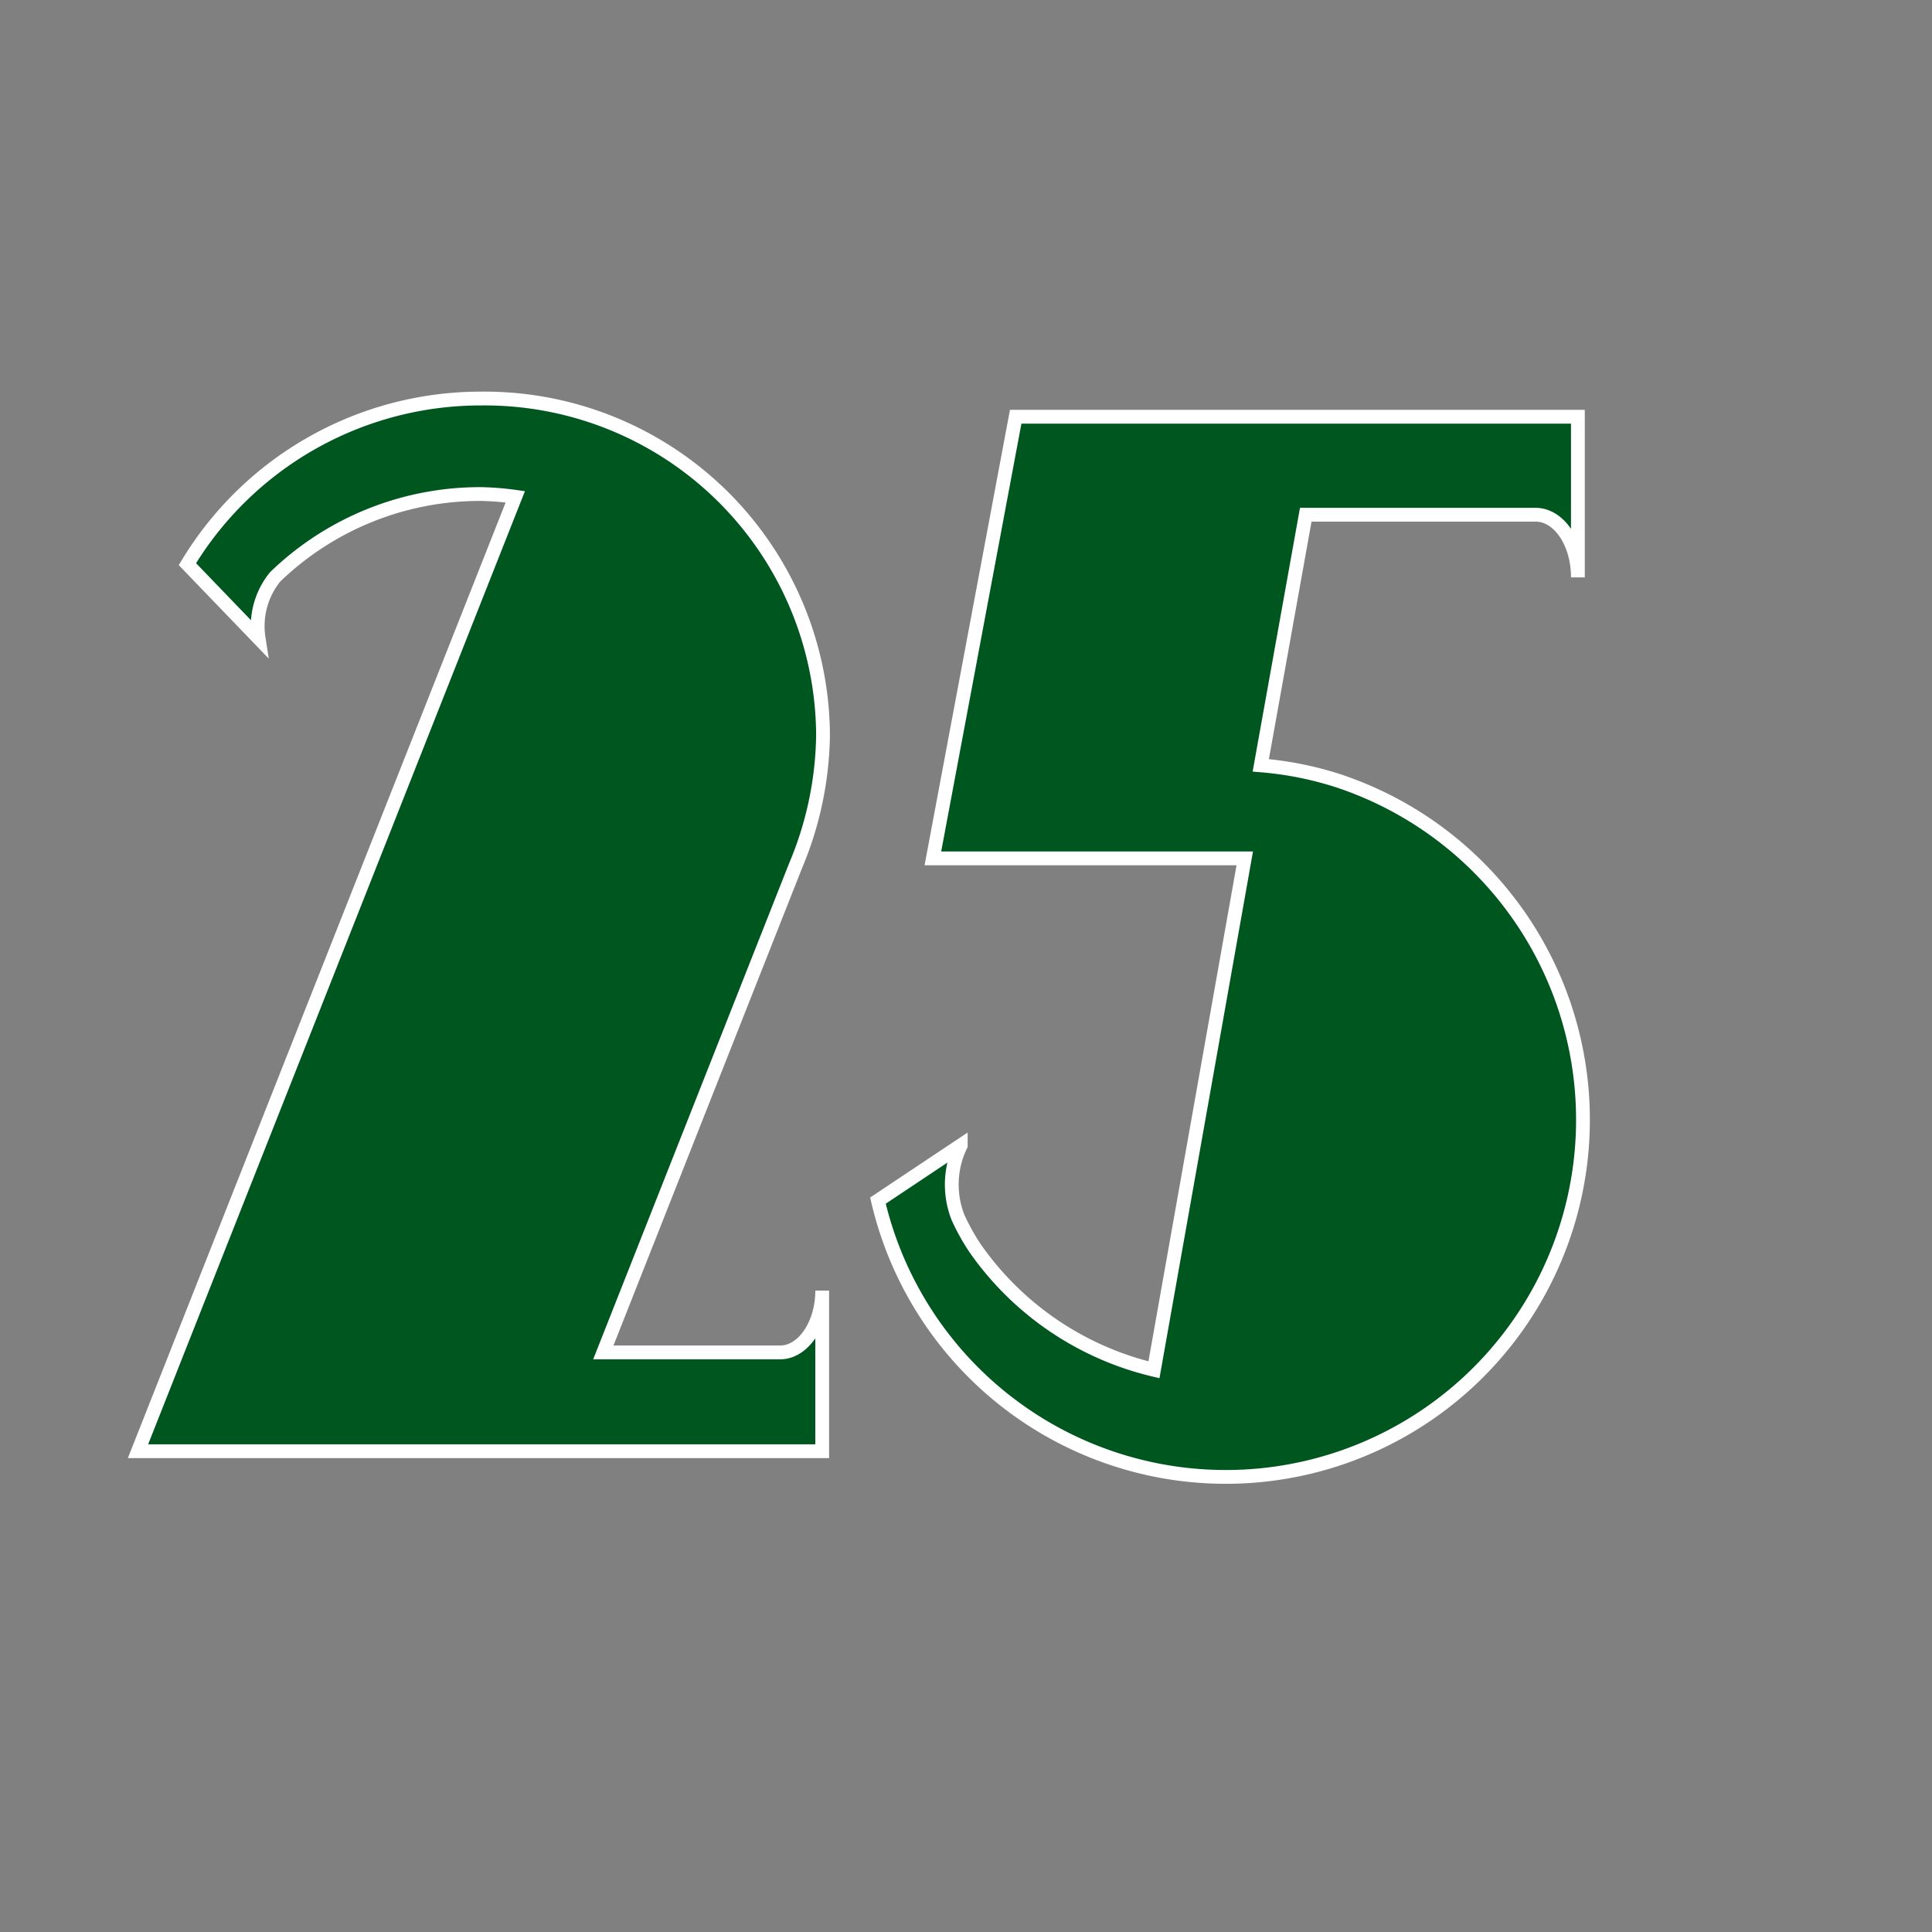 <svg id="7c67de1b-553c-4a0f-a4c7-a651533785b5" data-name="レイヤー 1" xmlns="http://www.w3.org/2000/svg" viewBox="0 0 70 70"><rect x="0" y="0" width="70" height="70" fill="#808080" stroke="none"/><title>num</title><path d="M29.79,46.76v5.82H5L18.67,18a10.41,10.41,0,0,0-1.23-.1,10.69,10.69,0,0,0-7.47,3,2.83,2.83,0,0,0-.6,2.22L6.79,20.44a12.41,12.41,0,0,1,10.65-6A12.26,12.26,0,0,1,29.82,26.65a12.58,12.58,0,0,1-1,4.73L21.86,49h6.41C29.09,49,29.79,48,29.79,46.76Z" style="fill:#00561f;stroke:#fff;stroke-miterlimit:10;stroke-width:0.5px"/><path d="M45.68,27.73a12.39,12.39,0,0,1,2.75.54A12.94,12.94,0,1,1,31.81,43.5l3-2a3.26,3.26,0,0,0-.1,2.61,7.8,7.8,0,0,0,.63,1.13,11,11,0,0,0,6.47,4.39l3.29-18.53H33.8l3-16H57.17v5.82c0-1.28-.7-2.27-1.53-2.27H47.31Z" style="fill:#00561f;stroke:#fff;stroke-miterlimit:10;stroke-width:0.5px"/></svg>